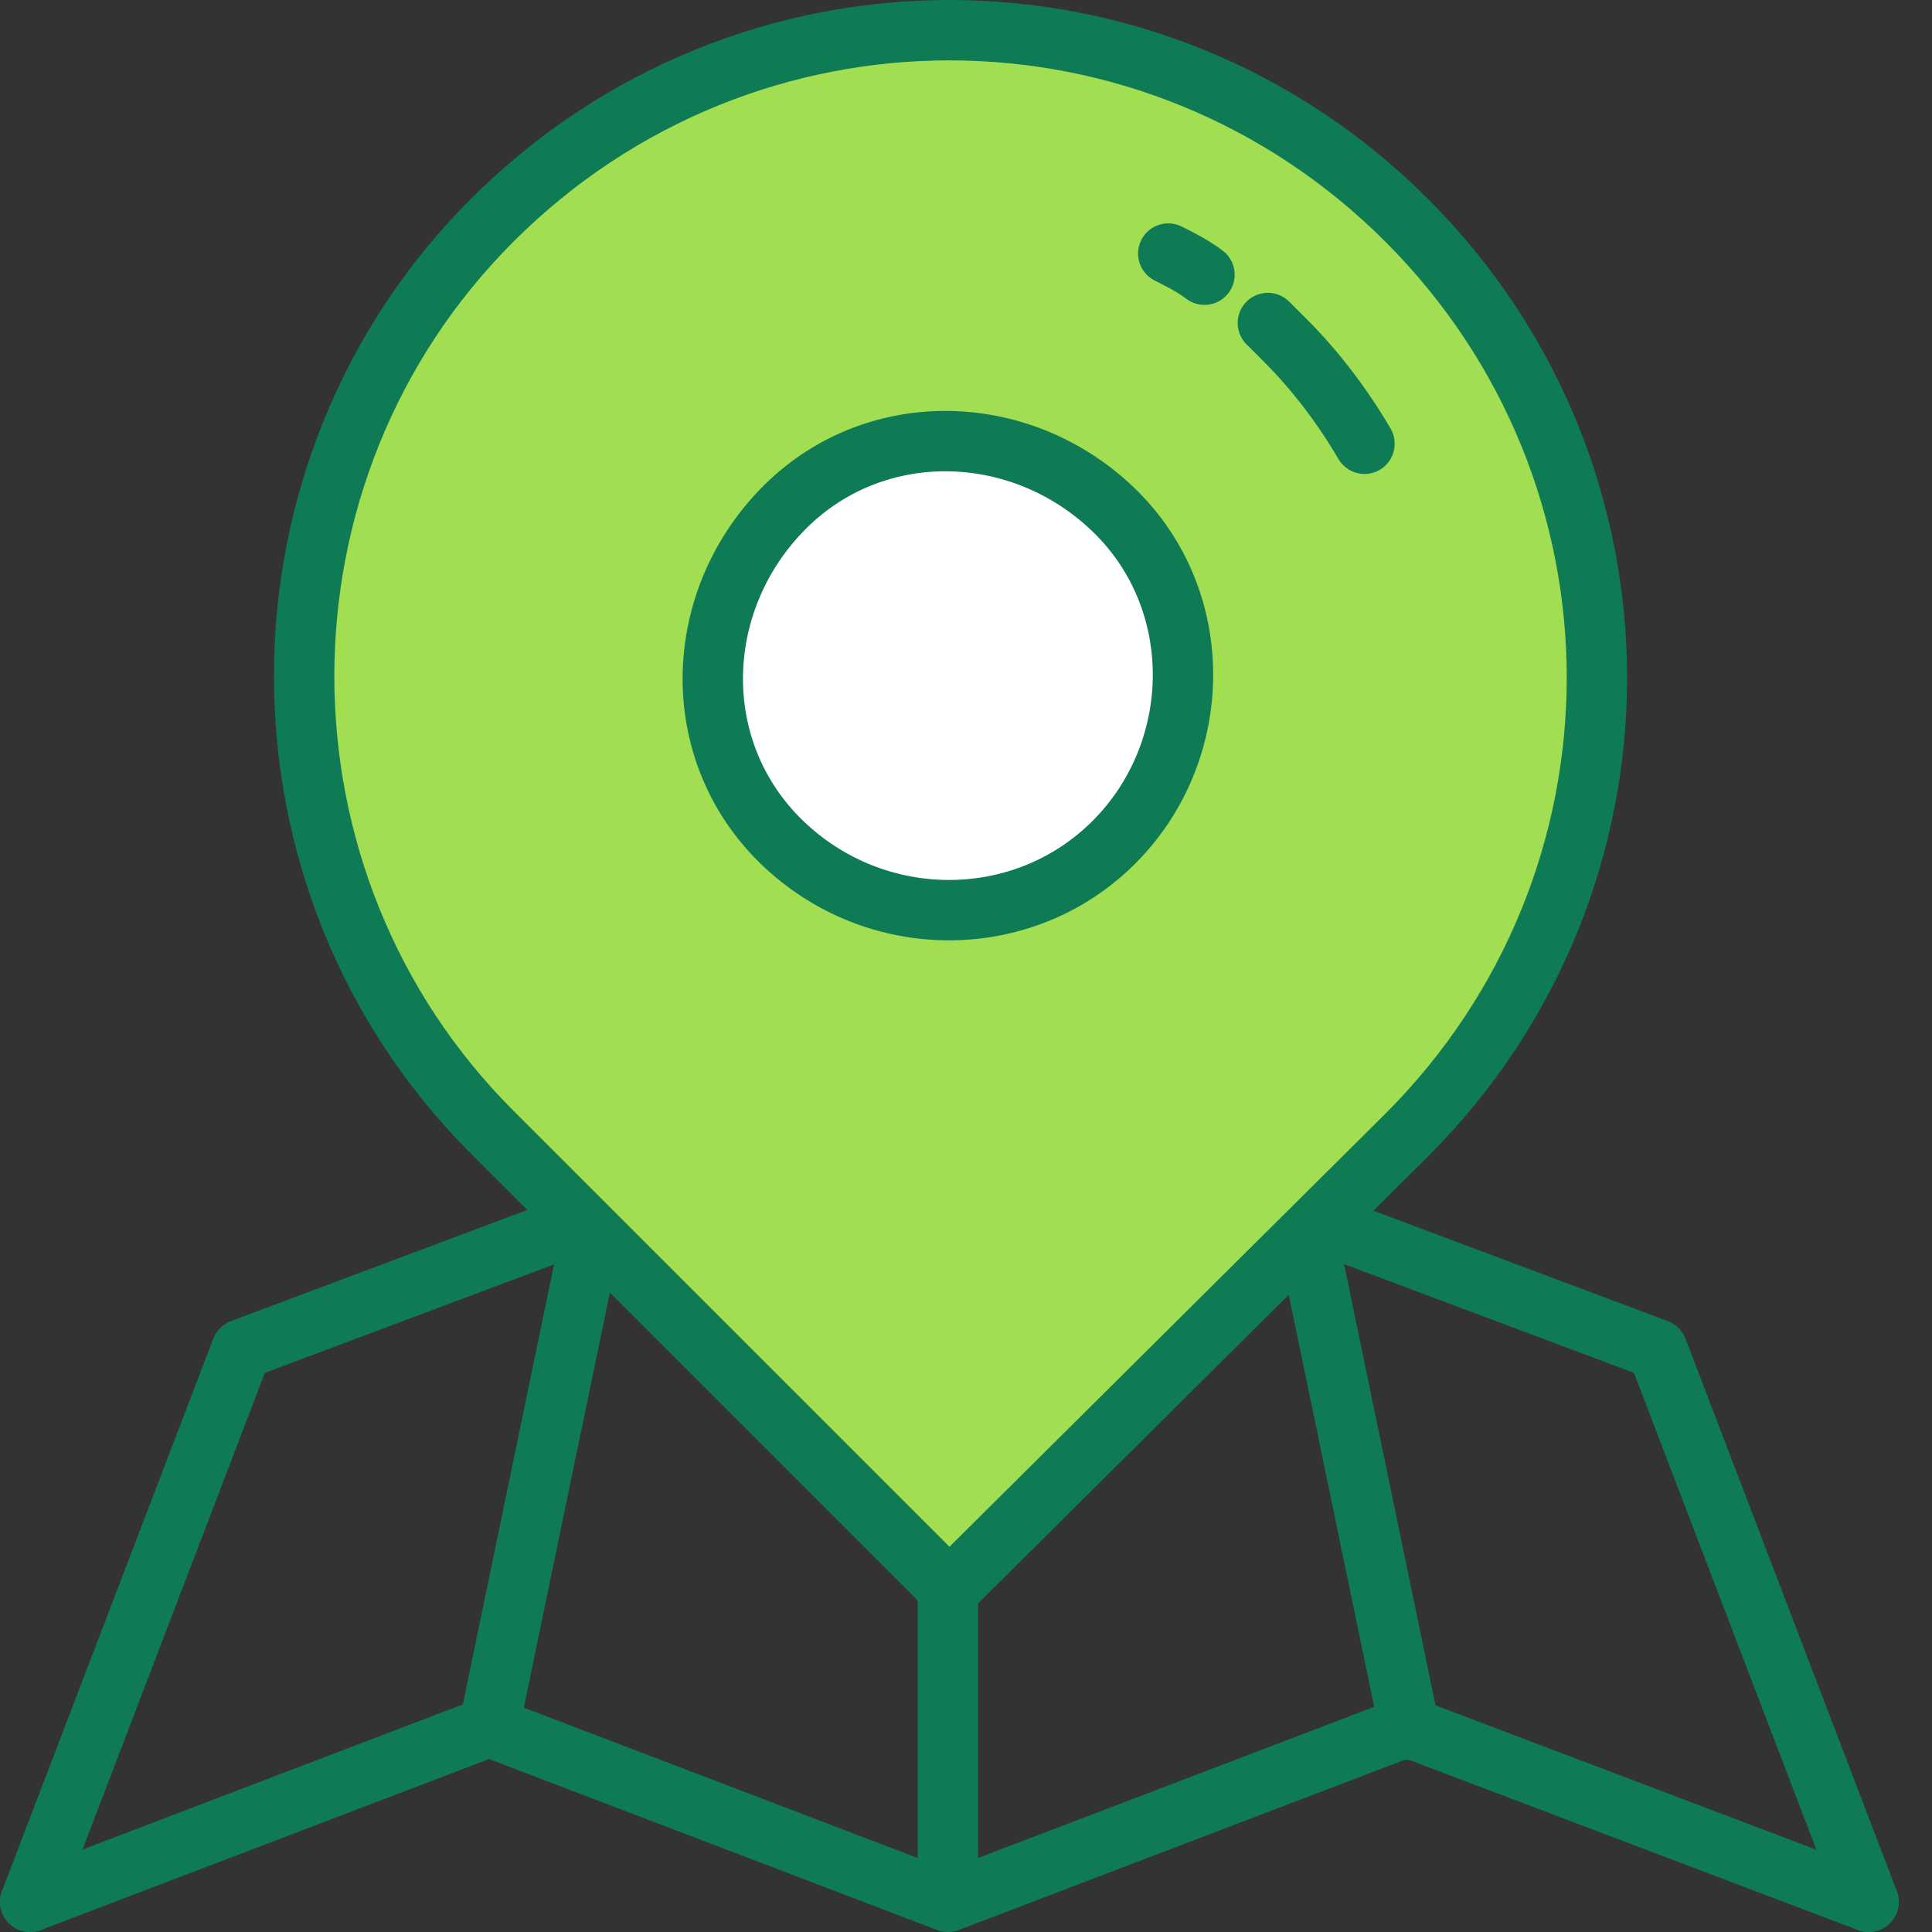 <svg version="1.1" id="Layer_1" xmlns="http://www.w3.org/2000/svg" x="0" y="0" viewBox="0 0 64 64" xml:space="preserve"><rect x="0" y="0" width="64" height="64" fill="#333333" stroke="none"/><path fill="none" stroke="#0E7B55" stroke-width="2" stroke-linecap="round" stroke-linejoin="round" d="m43.7 40.5 11.2 4.2 7 18.3M19.2 40.5h0M1 63l7-18.3 11.2-4.2M19.6 40.8l-3.4 16.4M43.3 40.9l3.4 16.4"/><path fill="#A1DE52" stroke="#0E7B55" stroke-width="2" stroke-linecap="round" stroke-linejoin="round" d="M31.1 52.3 16.3 37.5C8 29.2 8 15.6 16.3 7.3c8.4-8.4 21.9-8.4 30.3 0s8.4 21.9 0 30.3L31.4 52.7l-.3-.4z"/><path fill="#FFF" stroke="#0E7B55" stroke-width="2" stroke-linecap="round" stroke-linejoin="round" d="M36.9 27.9c-3 3-7.9 3-11 0s-3-7.9 0-11 7.9-3 11 0 3 8 0 11z"/><path fill="none" stroke="#0E7B55" stroke-width="2" stroke-linecap="round" stroke-linejoin="round" d="M38.7 8.4c.4.2.8.4 1.2.7M42 10.7l.6.6c1 1 1.9 2.2 2.6 3.4M1 63l15.2-5.8L31.4 63l15.2-5.8L61.9 63M31.4 52.7V63"/></svg>